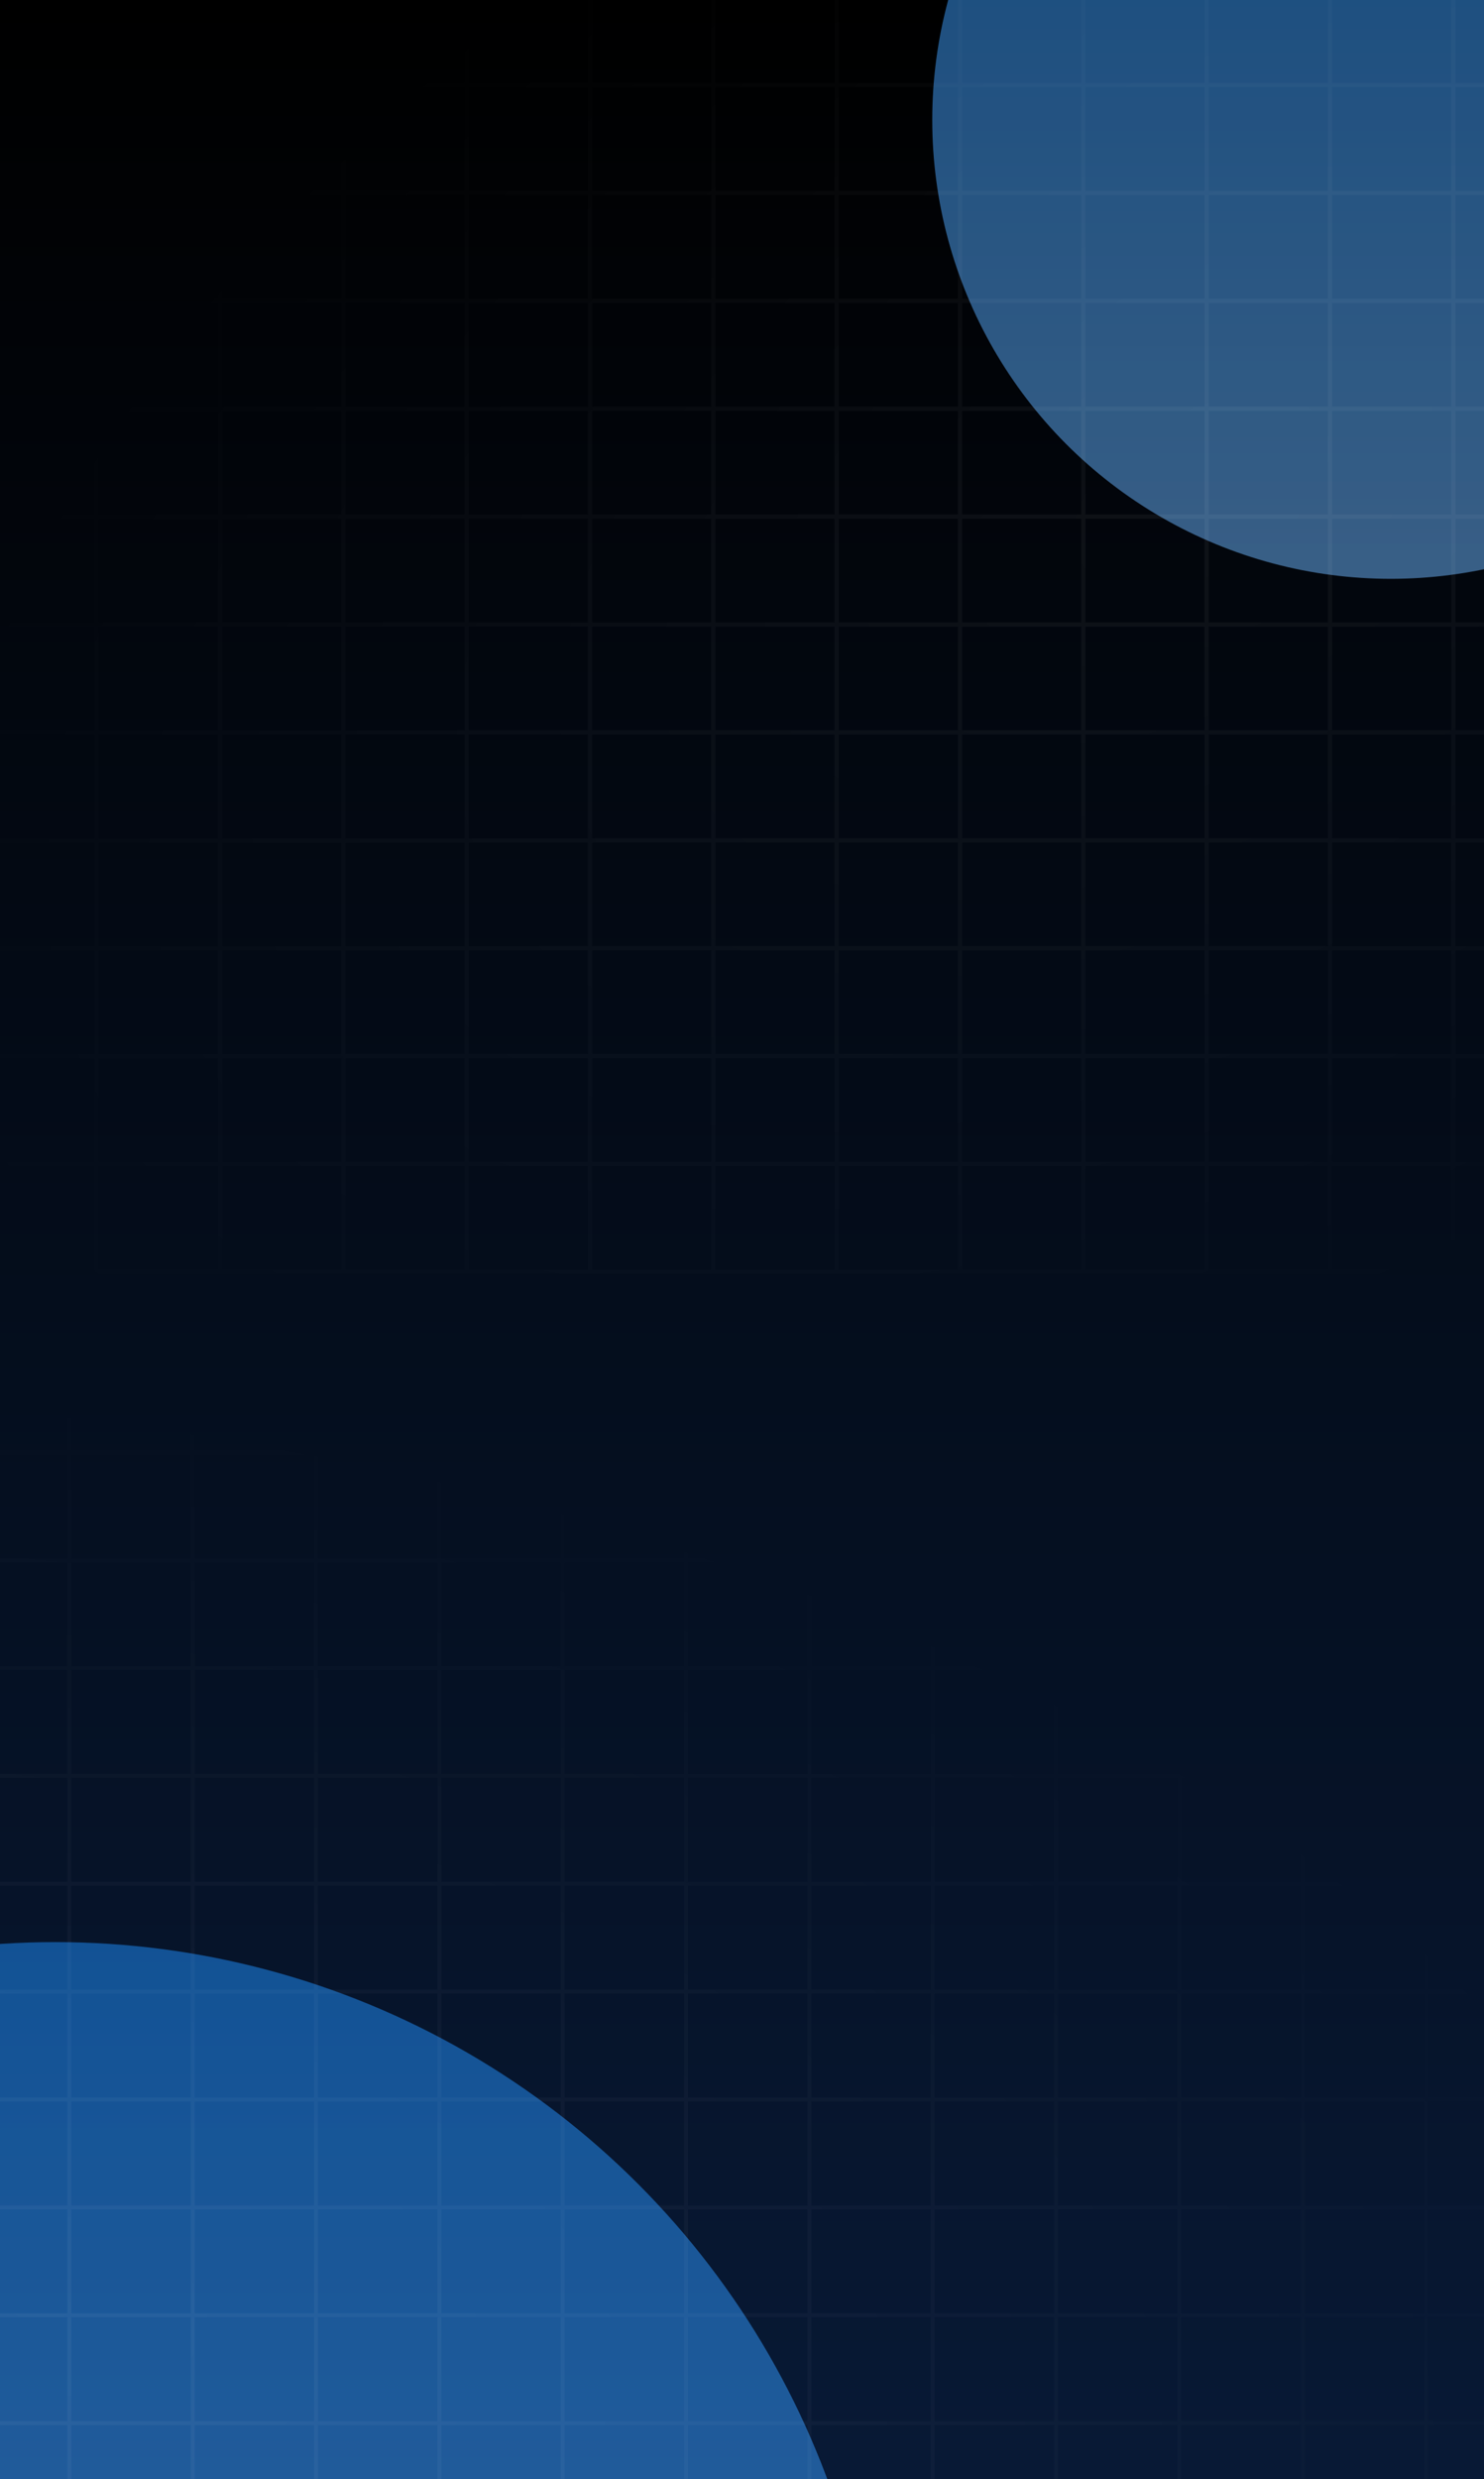 <svg width="390" height="651" viewBox="0 0 390 651" fill="none" xmlns="http://www.w3.org/2000/svg">
<rect width="390" height="1011" fill="url(#paint0_linear_2779_6200)"/>
<g opacity="0.5" filter="url(#filter0_f_2779_6200)">
<circle cx="14.5" cy="726.5" r="216.5" fill="url(#paint1_linear_2779_6200)"/>
</g>
<g opacity="0.5" filter="url(#filter1_f_2779_6200)">
<circle cx="365.5" cy="31.5" r="120.5" fill="url(#paint2_linear_2779_6200)"/>
</g>
<path opacity="0.2" d="M-46.588 353H-79V381.333M-46.588 353V381.333M-46.588 353H-14.177M-46.588 381.333H-79M-46.588 381.333H-14.177M-46.588 381.333V409.667M-79 381.333V409.667M-14.177 353V381.333M-14.177 353H18.235M-14.177 381.333H18.235M-14.177 381.333V409.667M18.235 353V381.333M18.235 353H50.647M18.235 381.333H50.647M18.235 381.333V409.667M50.647 353V381.333M50.647 353H83.059M50.647 381.333H83.059M50.647 381.333V409.667M83.059 353V381.333M83.059 353H115.471M83.059 381.333H115.471M83.059 381.333V409.667M115.471 353V381.333M115.471 353H147.882M115.471 381.333H147.882M115.471 381.333V409.667M147.882 353V381.333M147.882 353H180.294M147.882 381.333H180.294M147.882 381.333V409.667M180.294 353V381.333M180.294 353H212.706M180.294 381.333H212.706M180.294 381.333V409.667M212.706 353V381.333M212.706 353H245.118M212.706 381.333H245.118M212.706 381.333V409.667M245.118 353V381.333M245.118 353H277.529M245.118 381.333H277.529M245.118 381.333V409.667M277.529 353V381.333M277.529 353H309.941M277.529 381.333H309.941M277.529 381.333V409.667M309.941 353V381.333M309.941 353H342.353M309.941 381.333H342.353M309.941 381.333V409.667M342.353 353V381.333M342.353 353H374.765M342.353 381.333H374.765M342.353 381.333V409.667M374.765 353V381.333M374.765 353H407.176M374.765 381.333H407.176M374.765 381.333V409.667M407.176 353V381.333M407.176 353H439.588M407.176 381.333H439.588M407.176 381.333V409.667M439.588 353V381.333M439.588 353H472V381.333M439.588 381.333H472M439.588 381.333V409.667M472 381.333V409.667M-46.588 409.667H-79M-46.588 409.667H-14.177M-46.588 409.667V438M-79 409.667V438M-14.177 409.667H18.235M-14.177 409.667V438M18.235 409.667H50.647M18.235 409.667V438M50.647 409.667H83.059M50.647 409.667V438M83.059 409.667H115.471M83.059 409.667V438M115.471 409.667H147.882M115.471 409.667V438M147.882 409.667H180.294M147.882 409.667V438M180.294 409.667H212.706M180.294 409.667V438M212.706 409.667H245.118M212.706 409.667V438M245.118 409.667H277.529M245.118 409.667V438M277.529 409.667H309.941M277.529 409.667V438M309.941 409.667H342.353M309.941 409.667V438M342.353 409.667H374.765M342.353 409.667V438M374.765 409.667H407.176M374.765 409.667V438M407.176 409.667H439.588M407.176 409.667V438M439.588 409.667H472M439.588 409.667V438M472 409.667V438M-46.588 438H-79M-46.588 438H-14.177M-46.588 438V466.333M-79 438V466.333M-14.177 438H18.235M-14.177 438V466.333M18.235 438H50.647M18.235 438V466.333M50.647 438H83.059M50.647 438V466.333M83.059 438H115.471M83.059 438V466.333M115.471 438H147.882M115.471 438V466.333M147.882 438H180.294M147.882 438V466.333M180.294 438H212.706M180.294 438V466.333M212.706 438H245.118M212.706 438V466.333M245.118 438H277.529M245.118 438V466.333M277.529 438H309.941M277.529 438V466.333M309.941 438H342.353M309.941 438V466.333M342.353 438H374.765M342.353 438V466.333M374.765 438H407.176M374.765 438V466.333M407.176 438H439.588M407.176 438V466.333M439.588 438H472M439.588 438V466.333M472 438V466.333M-46.588 466.333H-79M-46.588 466.333H-14.177M-46.588 466.333V494.667M-79 466.333V494.667M-14.177 466.333H18.235M-14.177 466.333V494.667M18.235 466.333H50.647M18.235 466.333V494.667M50.647 466.333H83.059M50.647 466.333V494.667M83.059 466.333H115.471M83.059 466.333V494.667M115.471 466.333H147.882M115.471 466.333V494.667M147.882 466.333H180.294M147.882 466.333V494.667M180.294 466.333H212.706M180.294 466.333V494.667M212.706 466.333H245.118M212.706 466.333V494.667M245.118 466.333H277.529M245.118 466.333V494.667M277.529 466.333H309.941M277.529 466.333V494.667M309.941 466.333H342.353M309.941 466.333V494.667M342.353 466.333H374.765M342.353 466.333V494.667M374.765 466.333H407.176M374.765 466.333V494.667M407.176 466.333H439.588M407.176 466.333V494.667M439.588 466.333H472M439.588 466.333V494.667M472 466.333V494.667M-46.588 494.667H-79M-46.588 494.667H-14.177M-46.588 494.667V523M-79 494.667V523M-14.177 494.667H18.235M-14.177 494.667V523M18.235 494.667H50.647M18.235 494.667V523M50.647 494.667H83.059M50.647 494.667V523M83.059 494.667H115.471M83.059 494.667V523M115.471 494.667H147.882M115.471 494.667V523M147.882 494.667H180.294M147.882 494.667V523M180.294 494.667H212.706M180.294 494.667V523M212.706 494.667H245.118M212.706 494.667V523M245.118 494.667H277.529M245.118 494.667V523M277.529 494.667H309.941M277.529 494.667V523M309.941 494.667H342.353M309.941 494.667V523M342.353 494.667H374.765M342.353 494.667V523M374.765 494.667H407.176M374.765 494.667V523M407.176 494.667H439.588M407.176 494.667V523M439.588 494.667H472M439.588 494.667V523M472 494.667V523M-46.588 523H-79M-46.588 523H-14.177M-46.588 523V551.333M-79 523V551.333M-14.177 523H18.235M-14.177 523V551.333M18.235 523H50.647M18.235 523V551.333M50.647 523H83.059M50.647 523V551.333M83.059 523H115.471M83.059 523V551.333M115.471 523H147.882M115.471 523V551.333M147.882 523H180.294M147.882 523V551.333M180.294 523H212.706M180.294 523V551.333M212.706 523H245.118M212.706 523V551.333M245.118 523H277.529M245.118 523V551.333M277.529 523H309.941M277.529 523V551.333M309.941 523H342.353M309.941 523V551.333M342.353 523H374.765M342.353 523V551.333M374.765 523H407.176M374.765 523V551.333M407.176 523H439.588M407.176 523V551.333M439.588 523H472M439.588 523V551.333M472 523V551.333M-46.588 551.333H-79M-46.588 551.333H-14.177M-46.588 551.333V579.667M-79 551.333V579.667M-14.177 551.333H18.235M-14.177 551.333V579.667M18.235 551.333H50.647M18.235 551.333V579.667M50.647 551.333H83.059M50.647 551.333V579.667M83.059 551.333H115.471M83.059 551.333V579.667M115.471 551.333H147.882M115.471 551.333V579.667M147.882 551.333H180.294M147.882 551.333V579.667M180.294 551.333H212.706M180.294 551.333V579.667M212.706 551.333H245.118M212.706 551.333V579.667M245.118 551.333H277.529M245.118 551.333V579.667M277.529 551.333H309.941M277.529 551.333V579.667M309.941 551.333H342.353M309.941 551.333V579.667M342.353 551.333H374.765M342.353 551.333V579.667M374.765 551.333H407.176M374.765 551.333V579.667M407.176 551.333H439.588M407.176 551.333V579.667M439.588 551.333H472M439.588 551.333V579.667M472 551.333V579.667M-46.588 579.667H-79M-46.588 579.667H-14.177M-46.588 579.667V608M-79 579.667V608M-14.177 579.667H18.235M-14.177 579.667V608M18.235 579.667H50.647M18.235 579.667V608M50.647 579.667H83.059M50.647 579.667V608M83.059 579.667H115.471M83.059 579.667V608M115.471 579.667H147.882M115.471 579.667V608M147.882 579.667H180.294M147.882 579.667V608M180.294 579.667H212.706M180.294 579.667V608M212.706 579.667H245.118M212.706 579.667V608M245.118 579.667H277.529M245.118 579.667V608M277.529 579.667H309.941M277.529 579.667V608M309.941 579.667H342.353M309.941 579.667V608M342.353 579.667H374.765M342.353 579.667V608M374.765 579.667H407.176M374.765 579.667V608M407.176 579.667H439.588M407.176 579.667V608M439.588 579.667H472M439.588 579.667V608M472 579.667V608M-46.588 608H-79M-46.588 608H-14.177M-46.588 608V636.333M-79 608V636.333M-14.177 608H18.235M-14.177 608V636.333M18.235 608H50.647M18.235 608V636.333M50.647 608H83.059M50.647 608V636.333M83.059 608H115.471M83.059 608V636.333M115.471 608H147.882M115.471 608V636.333M147.882 608H180.294M147.882 608V636.333M180.294 608H212.706M180.294 608V636.333M212.706 608H245.118M212.706 608V636.333M245.118 608H277.529M245.118 608V636.333M277.529 608H309.941M277.529 608V636.333M309.941 608H342.353M309.941 608V636.333M342.353 608H374.765M342.353 608V636.333M374.765 608H407.176M374.765 608V636.333M407.176 608H439.588M407.176 608V636.333M439.588 608H472M439.588 608V636.333M472 608V636.333M-46.588 636.333H-79M-46.588 636.333H-14.177M-46.588 636.333V664.667M-79 636.333V664.667M-14.177 636.333H18.235M-14.177 636.333V664.667M18.235 636.333H50.647M18.235 636.333V664.667M50.647 636.333H83.059M50.647 636.333V664.667M83.059 636.333H115.471M83.059 636.333V664.667M115.471 636.333H147.882M115.471 636.333V664.667M147.882 636.333H180.294M147.882 636.333V664.667M180.294 636.333H212.706M180.294 636.333V664.667M212.706 636.333H245.118M212.706 636.333V664.667M245.118 636.333H277.529M245.118 636.333V664.667M277.529 636.333H309.941M277.529 636.333V664.667M309.941 636.333H342.353M309.941 636.333V664.667M342.353 636.333H374.765M342.353 636.333V664.667M374.765 636.333H407.176M374.765 636.333V664.667M407.176 636.333H439.588M407.176 636.333V664.667M439.588 636.333H472M439.588 636.333V664.667M472 636.333V664.667M-46.588 664.667H-79M-46.588 664.667H-14.177M-46.588 664.667V693M-79 664.667V693H-46.588M-14.177 664.667H18.235M-14.177 664.667V693M18.235 664.667H50.647M18.235 664.667V693M50.647 664.667H83.059M50.647 664.667V693M83.059 664.667H115.471M83.059 664.667V693M115.471 664.667H147.882M115.471 664.667V693M147.882 664.667H180.294M147.882 664.667V693M180.294 664.667H212.706M180.294 664.667V693M212.706 664.667H245.118M212.706 664.667V693M245.118 664.667H277.529M245.118 664.667V693M277.529 664.667H309.941M277.529 664.667V693M309.941 664.667H342.353M309.941 664.667V693M342.353 664.667H374.765M342.353 664.667V693M374.765 664.667H407.176M374.765 664.667V693M407.176 664.667H439.588M407.176 664.667V693M439.588 664.667H472M439.588 664.667V693M472 664.667V693H439.588M-46.588 693H-14.177M-14.177 693H18.235M18.235 693H50.647M50.647 693H83.059M83.059 693H115.471M115.471 693H147.882M147.882 693H180.294M180.294 693H212.706M212.706 693H245.118M245.118 693H277.529M277.529 693H309.941M309.941 693H342.353M342.353 693H374.765M374.765 693H407.176M407.176 693H439.588" stroke="url(#paint3_radial_2779_6200)" stroke-opacity="0.5" stroke-width="1.025"/>
<path opacity="0.2" d="M25.412 -6H-7V22.333M25.412 -6V22.333M25.412 -6H57.824M25.412 22.333H-7M25.412 22.333H57.824M25.412 22.333V50.667M-7 22.333V50.667M57.824 -6V22.333M57.824 -6H90.235M57.824 22.333H90.235M57.824 22.333V50.667M90.235 -6V22.333M90.235 -6H122.647M90.235 22.333H122.647M90.235 22.333V50.667M122.647 -6V22.333M122.647 -6H155.059M122.647 22.333H155.059M122.647 22.333V50.667M155.059 -6V22.333M155.059 -6H187.471M155.059 22.333H187.471M155.059 22.333V50.667M187.471 -6V22.333M187.471 -6H219.882M187.471 22.333H219.882M187.471 22.333V50.667M219.882 -6V22.333M219.882 -6H252.294M219.882 22.333H252.294M219.882 22.333V50.667M252.294 -6V22.333M252.294 -6H284.706M252.294 22.333H284.706M252.294 22.333V50.667M284.706 -6V22.333M284.706 -6H317.118M284.706 22.333H317.118M284.706 22.333V50.667M317.118 -6V22.333M317.118 -6H349.529M317.118 22.333H349.529M317.118 22.333V50.667M349.529 -6V22.333M349.529 -6H381.941M349.529 22.333H381.941M349.529 22.333V50.667M381.941 -6V22.333M381.941 -6H414.353M381.941 22.333H414.353M381.941 22.333V50.667M414.353 -6V22.333M414.353 -6H446.765M414.353 22.333H446.765M414.353 22.333V50.667M446.765 -6V22.333M446.765 -6H479.176M446.765 22.333H479.176M446.765 22.333V50.667M479.176 -6V22.333M479.176 -6H511.588M479.176 22.333H511.588M479.176 22.333V50.667M511.588 -6V22.333M511.588 -6H544V22.333M511.588 22.333H544M511.588 22.333V50.667M544 22.333V50.667M25.412 50.667H-7M25.412 50.667H57.824M25.412 50.667V79M-7 50.667V79M57.824 50.667H90.235M57.824 50.667V79M90.235 50.667H122.647M90.235 50.667V79M122.647 50.667H155.059M122.647 50.667V79M155.059 50.667H187.471M155.059 50.667V79M187.471 50.667H219.882M187.471 50.667V79M219.882 50.667H252.294M219.882 50.667V79M252.294 50.667H284.706M252.294 50.667V79M284.706 50.667H317.118M284.706 50.667V79M317.118 50.667H349.529M317.118 50.667V79M349.529 50.667H381.941M349.529 50.667V79M381.941 50.667H414.353M381.941 50.667V79M414.353 50.667H446.765M414.353 50.667V79M446.765 50.667H479.176M446.765 50.667V79M479.176 50.667H511.588M479.176 50.667V79M511.588 50.667H544M511.588 50.667V79M544 50.667V79M25.412 79H-7M25.412 79H57.824M25.412 79V107.333M-7 79V107.333M57.824 79H90.235M57.824 79V107.333M90.235 79H122.647M90.235 79V107.333M122.647 79H155.059M122.647 79V107.333M155.059 79H187.471M155.059 79V107.333M187.471 79H219.882M187.471 79V107.333M219.882 79H252.294M219.882 79V107.333M252.294 79H284.706M252.294 79V107.333M284.706 79H317.118M284.706 79V107.333M317.118 79H349.529M317.118 79V107.333M349.529 79H381.941M349.529 79V107.333M381.941 79H414.353M381.941 79V107.333M414.353 79H446.765M414.353 79V107.333M446.765 79H479.176M446.765 79V107.333M479.176 79H511.588M479.176 79V107.333M511.588 79H544M511.588 79V107.333M544 79V107.333M25.412 107.333H-7M25.412 107.333H57.824M25.412 107.333V135.667M-7 107.333V135.667M57.824 107.333H90.235M57.824 107.333V135.667M90.235 107.333H122.647M90.235 107.333V135.667M122.647 107.333H155.059M122.647 107.333V135.667M155.059 107.333H187.471M155.059 107.333V135.667M187.471 107.333H219.882M187.471 107.333V135.667M219.882 107.333H252.294M219.882 107.333V135.667M252.294 107.333H284.706M252.294 107.333V135.667M284.706 107.333H317.118M284.706 107.333V135.667M317.118 107.333H349.529M317.118 107.333V135.667M349.529 107.333H381.941M349.529 107.333V135.667M381.941 107.333H414.353M381.941 107.333V135.667M414.353 107.333H446.765M414.353 107.333V135.667M446.765 107.333H479.176M446.765 107.333V135.667M479.176 107.333H511.588M479.176 107.333V135.667M511.588 107.333H544M511.588 107.333V135.667M544 107.333V135.667M25.412 135.667H-7M25.412 135.667H57.824M25.412 135.667V164M-7 135.667V164M57.824 135.667H90.235M57.824 135.667V164M90.235 135.667H122.647M90.235 135.667V164M122.647 135.667H155.059M122.647 135.667V164M155.059 135.667H187.471M155.059 135.667V164M187.471 135.667H219.882M187.471 135.667V164M219.882 135.667H252.294M219.882 135.667V164M252.294 135.667H284.706M252.294 135.667V164M284.706 135.667H317.118M284.706 135.667V164M317.118 135.667H349.529M317.118 135.667V164M349.529 135.667H381.941M349.529 135.667V164M381.941 135.667H414.353M381.941 135.667V164M414.353 135.667H446.765M414.353 135.667V164M446.765 135.667H479.176M446.765 135.667V164M479.176 135.667H511.588M479.176 135.667V164M511.588 135.667H544M511.588 135.667V164M544 135.667V164M25.412 164H-7M25.412 164H57.824M25.412 164V192.333M-7 164V192.333M57.824 164H90.235M57.824 164V192.333M90.235 164H122.647M90.235 164V192.333M122.647 164H155.059M122.647 164V192.333M155.059 164H187.471M155.059 164V192.333M187.471 164H219.882M187.471 164V192.333M219.882 164H252.294M219.882 164V192.333M252.294 164H284.706M252.294 164V192.333M284.706 164H317.118M284.706 164V192.333M317.118 164H349.529M317.118 164V192.333M349.529 164H381.941M349.529 164V192.333M381.941 164H414.353M381.941 164V192.333M414.353 164H446.765M414.353 164V192.333M446.765 164H479.176M446.765 164V192.333M479.176 164H511.588M479.176 164V192.333M511.588 164H544M511.588 164V192.333M544 164V192.333M25.412 192.333H-7M25.412 192.333H57.824M25.412 192.333V220.667M-7 192.333V220.667M57.824 192.333H90.235M57.824 192.333V220.667M90.235 192.333H122.647M90.235 192.333V220.667M122.647 192.333H155.059M122.647 192.333V220.667M155.059 192.333H187.471M155.059 192.333V220.667M187.471 192.333H219.882M187.471 192.333V220.667M219.882 192.333H252.294M219.882 192.333V220.667M252.294 192.333H284.706M252.294 192.333V220.667M284.706 192.333H317.118M284.706 192.333V220.667M317.118 192.333H349.529M317.118 192.333V220.667M349.529 192.333H381.941M349.529 192.333V220.667M381.941 192.333H414.353M381.941 192.333V220.667M414.353 192.333H446.765M414.353 192.333V220.667M446.765 192.333H479.176M446.765 192.333V220.667M479.176 192.333H511.588M479.176 192.333V220.667M511.588 192.333H544M511.588 192.333V220.667M544 192.333V220.667M25.412 220.667H-7M25.412 220.667H57.824M25.412 220.667V249M-7 220.667V249M57.824 220.667H90.235M57.824 220.667V249M90.235 220.667H122.647M90.235 220.667V249M122.647 220.667H155.059M122.647 220.667V249M155.059 220.667H187.471M155.059 220.667V249M187.471 220.667H219.882M187.471 220.667V249M219.882 220.667H252.294M219.882 220.667V249M252.294 220.667H284.706M252.294 220.667V249M284.706 220.667H317.118M284.706 220.667V249M317.118 220.667H349.529M317.118 220.667V249M349.529 220.667H381.941M349.529 220.667V249M381.941 220.667H414.353M381.941 220.667V249M414.353 220.667H446.765M414.353 220.667V249M446.765 220.667H479.176M446.765 220.667V249M479.176 220.667H511.588M479.176 220.667V249M511.588 220.667H544M511.588 220.667V249M544 220.667V249M25.412 249H-7M25.412 249H57.824M25.412 249V277.333M-7 249V277.333M57.824 249H90.235M57.824 249V277.333M90.235 249H122.647M90.235 249V277.333M122.647 249H155.059M122.647 249V277.333M155.059 249H187.471M155.059 249V277.333M187.471 249H219.882M187.471 249V277.333M219.882 249H252.294M219.882 249V277.333M252.294 249H284.706M252.294 249V277.333M284.706 249H317.118M284.706 249V277.333M317.118 249H349.529M317.118 249V277.333M349.529 249H381.941M349.529 249V277.333M381.941 249H414.353M381.941 249V277.333M414.353 249H446.765M414.353 249V277.333M446.765 249H479.176M446.765 249V277.333M479.176 249H511.588M479.176 249V277.333M511.588 249H544M511.588 249V277.333M544 249V277.333M25.412 277.333H-7M25.412 277.333H57.824M25.412 277.333V305.667M-7 277.333V305.667M57.824 277.333H90.235M57.824 277.333V305.667M90.235 277.333H122.647M90.235 277.333V305.667M122.647 277.333H155.059M122.647 277.333V305.667M155.059 277.333H187.471M155.059 277.333V305.667M187.471 277.333H219.882M187.471 277.333V305.667M219.882 277.333H252.294M219.882 277.333V305.667M252.294 277.333H284.706M252.294 277.333V305.667M284.706 277.333H317.118M284.706 277.333V305.667M317.118 277.333H349.529M317.118 277.333V305.667M349.529 277.333H381.941M349.529 277.333V305.667M381.941 277.333H414.353M381.941 277.333V305.667M414.353 277.333H446.765M414.353 277.333V305.667M446.765 277.333H479.176M446.765 277.333V305.667M479.176 277.333H511.588M479.176 277.333V305.667M511.588 277.333H544M511.588 277.333V305.667M544 277.333V305.667M25.412 305.667H-7M25.412 305.667H57.824M25.412 305.667V334M-7 305.667V334H25.412M57.824 305.667H90.235M57.824 305.667V334M90.235 305.667H122.647M90.235 305.667V334M122.647 305.667H155.059M122.647 305.667V334M155.059 305.667H187.471M155.059 305.667V334M187.471 305.667H219.882M187.471 305.667V334M219.882 305.667H252.294M219.882 305.667V334M252.294 305.667H284.706M252.294 305.667V334M284.706 305.667H317.118M284.706 305.667V334M317.118 305.667H349.529M317.118 305.667V334M349.529 305.667H381.941M349.529 305.667V334M381.941 305.667H414.353M381.941 305.667V334M414.353 305.667H446.765M414.353 305.667V334M446.765 305.667H479.176M446.765 305.667V334M479.176 305.667H511.588M479.176 305.667V334M511.588 305.667H544M511.588 305.667V334M544 305.667V334H511.588M25.412 334H57.824M57.824 334H90.235M90.235 334H122.647M122.647 334H155.059M155.059 334H187.471M187.471 334H219.882M219.882 334H252.294M252.294 334H284.706M284.706 334H317.118M317.118 334H349.529M349.529 334H381.941M381.941 334H414.353M414.353 334H446.765M446.765 334H479.176M479.176 334H511.588" stroke="url(#paint4_radial_2779_6200)" stroke-opacity="0.5" stroke-width="1.121"/>
<defs>
<filter id="filter0_f_2779_6200" x="-402" y="310" width="833" height="833" filterUnits="userSpaceOnUse" color-interpolation-filters="sRGB">
<feFlood flood-opacity="0" result="BackgroundImageFix"/>
<feBlend mode="normal" in="SourceGraphic" in2="BackgroundImageFix" result="shape"/>
<feGaussianBlur stdDeviation="100" result="effect1_foregroundBlur_2779_6200"/>
</filter>
<filter id="filter1_f_2779_6200" x="95" y="-239" width="541" height="541" filterUnits="userSpaceOnUse" color-interpolation-filters="sRGB">
<feFlood flood-opacity="0" result="BackgroundImageFix"/>
<feBlend mode="normal" in="SourceGraphic" in2="BackgroundImageFix" result="shape"/>
<feGaussianBlur stdDeviation="75" result="effect1_foregroundBlur_2779_6200"/>
</filter>
<linearGradient id="paint0_linear_2779_6200" x1="195" y1="0" x2="195" y2="1011" gradientUnits="userSpaceOnUse">
<stop/>
<stop offset="1" stop-color="#0C2753"/>
</linearGradient>
<linearGradient id="paint1_linear_2779_6200" x1="14.5" y1="510" x2="14.5" y2="943" gradientUnits="userSpaceOnUse">
<stop stop-color="#1E90FF"/>
<stop offset="1" stop-color="#6FB8FF"/>
</linearGradient>
<linearGradient id="paint2_linear_2779_6200" x1="365.5" y1="-89" x2="365.5" y2="152" gradientUnits="userSpaceOnUse">
<stop stop-color="#1E90FF"/>
<stop offset="1" stop-color="#6FB8FF"/>
</linearGradient>
<radialGradient id="paint3_radial_2779_6200" cx="0" cy="0" r="1" gradientUnits="userSpaceOnUse" gradientTransform="translate(10.084 603.9) rotate(8.692) scale(453.932 242.502)">
<stop stop-color="white" stop-opacity="0.5"/>
<stop offset="1" stop-color="white" stop-opacity="0"/>
</radialGradient>
<radialGradient id="paint4_radial_2779_6200" cx="0" cy="0" r="1" gradientUnits="userSpaceOnUse" gradientTransform="translate(316.891 129.016) rotate(151.437) scale(377.852 214.266)">
<stop stop-color="white" stop-opacity="0.5"/>
<stop offset="1" stop-color="white" stop-opacity="0"/>
</radialGradient>
</defs>
</svg>
